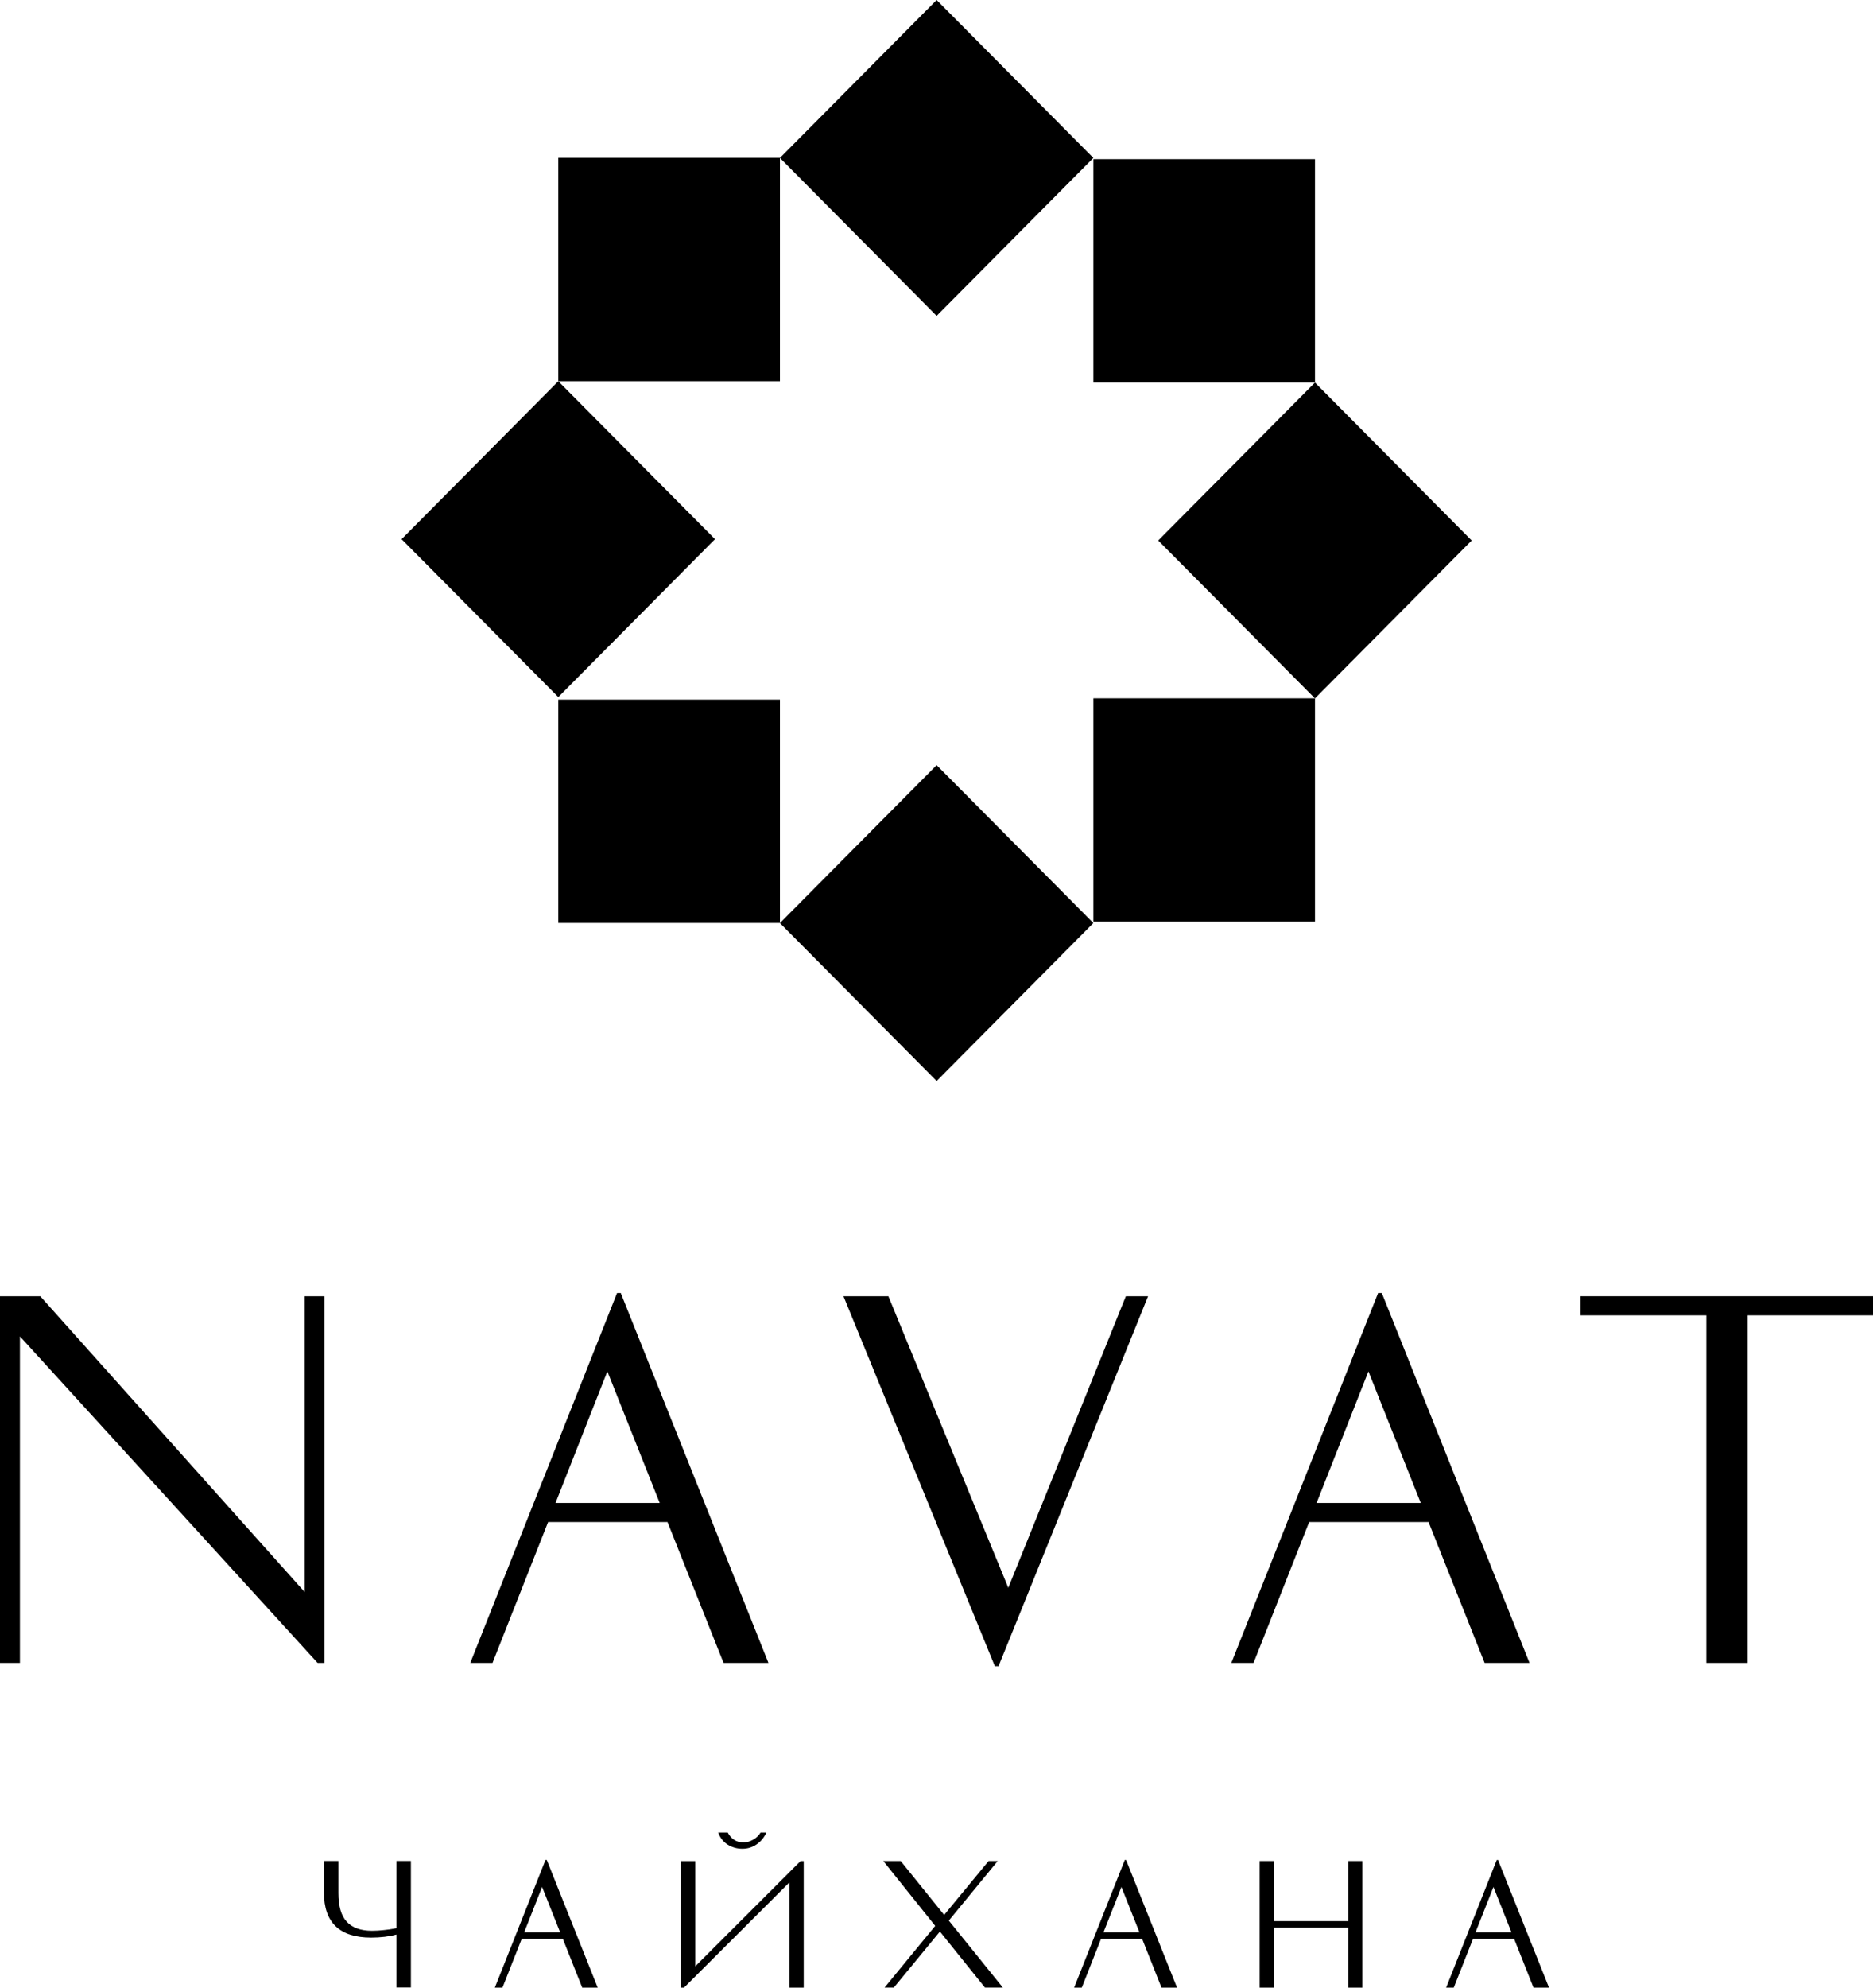 <?xml version="1.0" encoding="UTF-8"?> <svg xmlns="http://www.w3.org/2000/svg" width="66" height="70" viewBox="0 0 66 70" fill="none"><g clip-path="url(#clip0_10_7395)"><path d="M33.005 0L27.483 5.562L33.005 11.124L38.527 5.562L33.005 0Z" fill="black"></path><path d="M19.673 13.426L14.151 18.988L19.673 24.55L25.195 18.988L19.673 13.426Z" fill="black"></path><path d="M46.336 13.473L40.813 19.035L46.336 24.597L51.858 19.035L46.336 13.473Z" fill="black"></path><path d="M33.005 26.946L27.483 32.508L33.005 38.07L38.527 32.508L33.005 26.946Z" fill="black"></path><path d="M27.483 5.559H19.673V13.425H27.483V5.559Z" fill="black"></path><path d="M27.483 24.64H19.673V32.505H27.483V24.64Z" fill="black"></path><path d="M46.337 24.594H38.528V32.46H46.337V24.594Z" fill="black"></path><path d="M46.337 5.606H38.528V13.472H46.337V5.606Z" fill="black"></path><path d="M11.435 58.564H11.191L0.702 47.064V58.564H0V45.65H1.419L10.734 56.066V45.65H11.435V58.564Z" fill="black"></path><path d="M27.078 58.564H25.496L23.521 53.603H19.314L17.355 58.564H16.572L21.744 45.536H21.874L27.078 58.564ZM21.402 48.297L19.576 52.93H23.246L21.402 48.297Z" fill="black"></path><path d="M29.722 45.65H31.304L35.53 55.918L39.672 45.65H40.455L35.186 58.679H35.056L29.722 45.65Z" fill="black"></path><path d="M53.896 58.564H52.314L50.339 53.603H46.131L44.173 58.564H43.39L48.562 45.536H48.692L53.896 58.564ZM48.22 48.297L46.394 52.93H50.064L48.22 48.297Z" fill="black"></path><path d="M66 45.65V46.324H61.579V58.564H60.127V46.324H55.69V45.65H66Z" fill="black"></path><path d="M11.924 65.542V66.671C11.924 67.132 12.023 67.469 12.22 67.68C12.417 67.891 12.712 67.997 13.106 67.997C13.242 67.997 13.381 67.989 13.526 67.973C13.67 67.958 13.783 67.942 13.86 67.927L13.972 67.904V65.538H14.479V69.996H13.972V68.13C13.71 68.201 13.412 68.237 13.077 68.237C11.971 68.237 11.415 67.709 11.415 66.654V65.538H11.924V65.542Z" fill="black"></path><path d="M21.062 70H20.516L19.835 68.286H18.383L17.706 70H17.437L19.222 65.503H19.267L21.062 70ZM19.102 66.454L18.471 68.053H19.739L19.102 66.454Z" fill="black"></path><path d="M24.498 69.251L28.209 65.542H28.321V70H27.814V66.297L24.104 70H23.992V65.542H24.498V69.251ZM26.668 64.95C26.82 64.842 26.932 64.706 27.002 64.538H26.8C26.74 64.64 26.653 64.724 26.543 64.788C26.433 64.851 26.315 64.884 26.191 64.884C25.95 64.884 25.767 64.769 25.644 64.538H25.306C25.377 64.728 25.491 64.87 25.646 64.966C25.802 65.063 25.974 65.11 26.162 65.11C26.348 65.11 26.516 65.057 26.668 64.95Z" fill="black"></path><path d="M34.836 65.541H35.157L33.434 67.639L35.338 69.998H34.707L33.12 68.024L31.497 69.998H31.17L32.955 67.825L31.125 65.54H31.738L33.27 67.439L34.836 65.541Z" fill="black"></path><path d="M41.476 70H40.929L40.248 68.286H38.796L38.12 70H37.85L39.635 65.503H39.68L41.476 70ZM39.516 66.454L38.884 68.053H40.152L39.516 66.454Z" fill="black"></path><path d="M47.506 65.541H48.007V70H47.506V67.891H44.888V70H44.387V65.541H44.888V67.658H47.506V65.541Z" fill="black"></path><path d="M54.583 70H54.037L53.355 68.286H51.903L51.227 70H50.958L52.742 65.503H52.787L54.583 70ZM52.625 66.454L51.994 68.053H53.261L52.625 66.454Z" fill="black"></path></g><defs><clipPath id="clip0_10_7395"><rect width="66" height="70" fill="white"></rect></clipPath></defs></svg> 